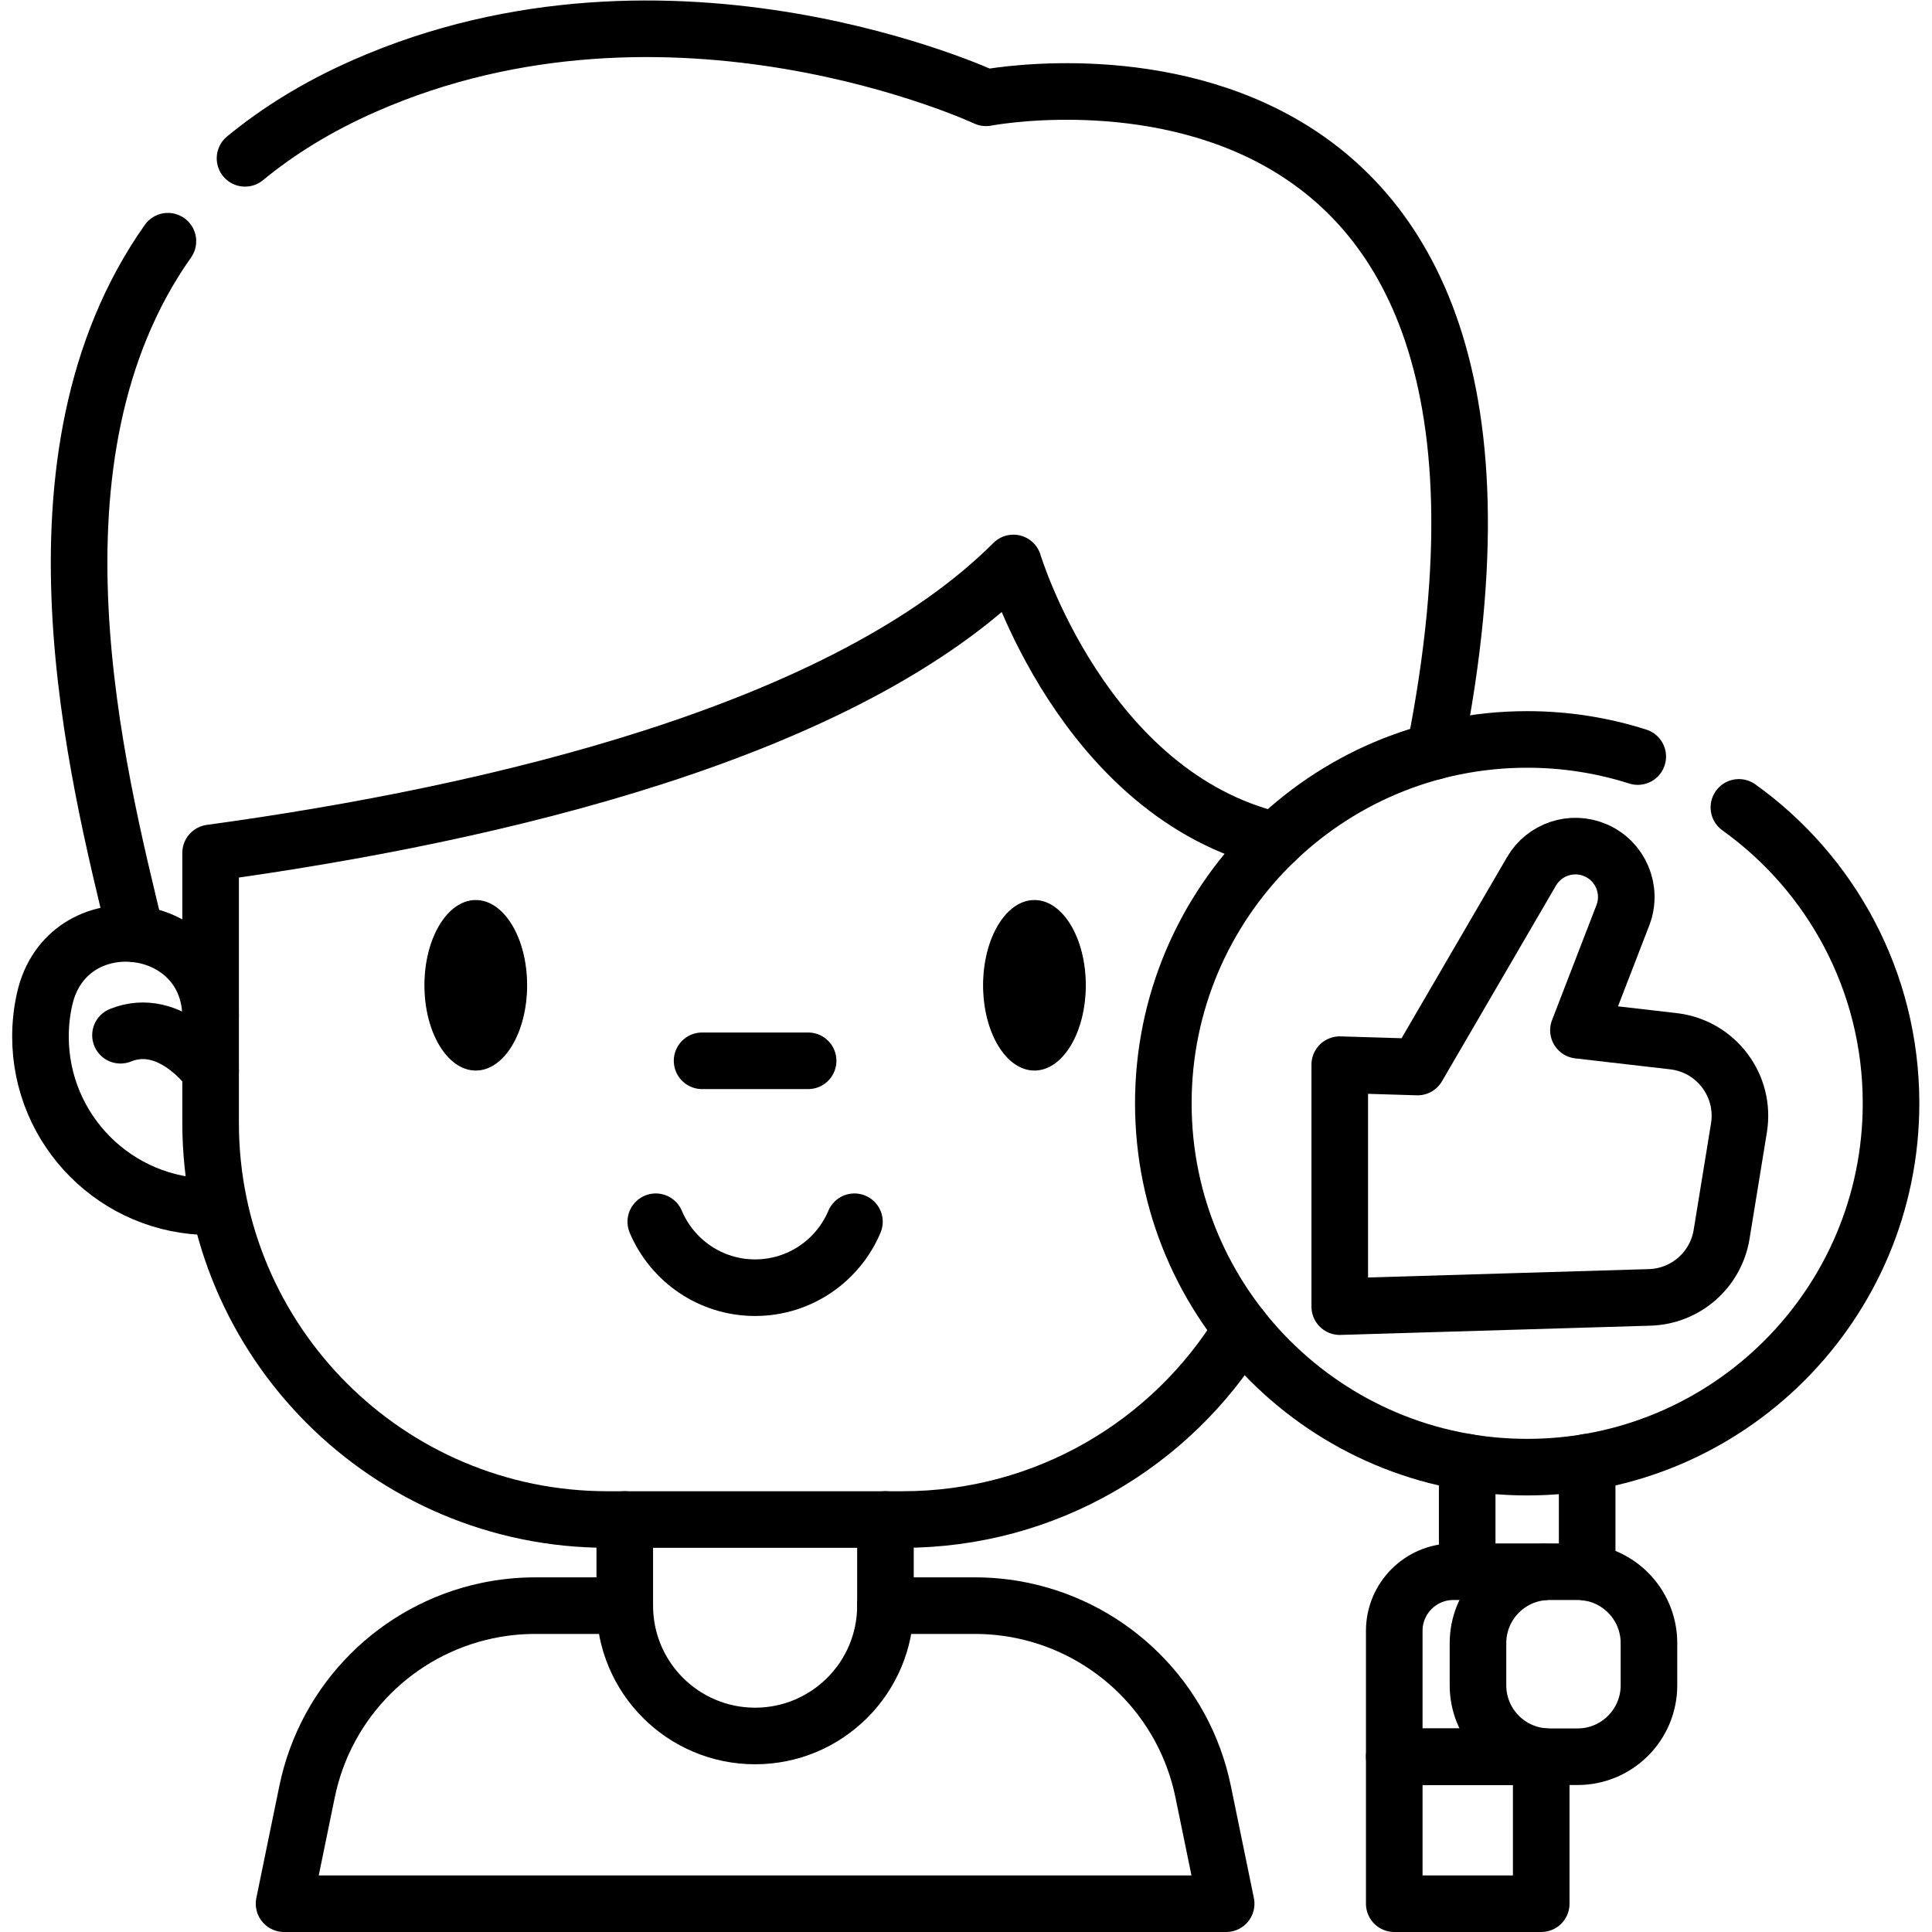 <?xml version="1.0" encoding="UTF-8" standalone="no"?>
<!-- Created with Inkscape (http://www.inkscape.org/) -->

<svg
   version="1.1"
   id="svg111"
   xml:space="preserve"
   width="682.667"
   height="682.667"
   viewBox="0 0 682.667 682.667"
   xmlns="http://www.w3.org/2000/svg"
   xmlns:svg="http://www.w3.org/2000/svg"><defs
     id="defs115"><clipPath
       clipPathUnits="userSpaceOnUse"
       id="clipPath125"><path
         d="M 0,512 H 512 V 0 H 0 Z"
         id="path123" /></clipPath></defs><g
     id="g117"
     transform="matrix(1.333,0,0,-1.333,0,682.667)"><g
       id="g119"><g
         id="g121"
         clip-path="url(#clipPath125)"><g
           id="g127"
           transform="translate(55.831,192.248)"><path
             d="m 0,0 v 0 c -24.91,0 -45.103,20.193 -45.103,45.103 0,3.428 0.382,6.767 1.107,9.977 C -38.145,80.993 0,76.743 0,50.177"
             style="fill:none;stroke:#000000;stroke-width:15;stroke-linecap:butt;stroke-linejoin:round;stroke-miterlimit:10;stroke-dasharray:none;stroke-opacity:1"
             id="path129" /></g><g
           id="g131"
           transform="translate(139.602,250.952)"><path
             d="m 0,0 c 0,-12.413 -6.038,-22.476 -13.485,-22.476 -7.448,0 -13.486,10.063 -13.486,22.476 0,12.413 6.038,22.476 13.486,22.476 C -6.038,22.476 0,12.413 0,0"
             style="fill:#000000;fill-opacity:1;fill-rule:nonzero;stroke:none"
             id="path133" /></g><g
           id="g135"
           transform="translate(139.602,250.952)"><path
             d="m 0,0 c 0,-12.413 -6.038,-22.476 -13.485,-22.476 -7.448,0 -13.486,10.063 -13.486,22.476 0,12.413 6.038,22.476 13.486,22.476 C -6.038,22.476 0,12.413 0,0 Z"
             style="fill:none;stroke:#000000;stroke-width:0.25;stroke-linecap:butt;stroke-linejoin:miter;stroke-miterlimit:10;stroke-dasharray:none;stroke-opacity:1"
             id="path137" /></g><g
           id="g139"
           transform="translate(287.692,250.952)"><path
             d="m 0,0 c 0,-12.413 -6.038,-22.476 -13.485,-22.476 -7.449,0 -13.486,10.063 -13.486,22.476 0,12.413 6.037,22.476 13.486,22.476 C -6.038,22.476 0,12.413 0,0"
             style="fill:#000000;fill-opacity:1;fill-rule:nonzero;stroke:none"
             id="path141" /></g><g
           id="g143"
           transform="translate(287.692,250.952)"><path
             d="m 0,0 c 0,-12.413 -6.038,-22.476 -13.485,-22.476 -7.449,0 -13.486,10.063 -13.486,22.476 0,12.413 6.037,22.476 13.486,22.476 C -6.038,22.476 0,12.413 0,0 Z"
             style="fill:none;stroke:#000000;stroke-width:0.25;stroke-linecap:butt;stroke-linejoin:miter;stroke-miterlimit:10;stroke-dasharray:none;stroke-opacity:1"
             id="path145" /></g><g
           id="g147"
           transform="translate(234.712,109.34)"><path
             d="m 0,0 v -22.83 c 0,-19.081 -15.469,-34.55 -34.55,-34.55 -19.082,0 -34.551,15.469 -34.551,34.55 V 0"
             style="fill:none;stroke:#000000;stroke-width:15;stroke-linecap:round;stroke-linejoin:round;stroke-miterlimit:10;stroke-dasharray:none;stroke-opacity:1"
             id="path149" /></g><g
           id="g151"
           transform="translate(55.831,228.142)"><path
             d="M 0,0 C 0,0 -10.462,14.989 -23.894,9.57"
             style="fill:none;stroke:#000000;stroke-width:15;stroke-linecap:round;stroke-linejoin:round;stroke-miterlimit:10;stroke-dasharray:none;stroke-opacity:1"
             id="path153" /></g><g
           id="g155"
           transform="translate(186.107,230.937)"><path
             d="M 0,0 H 28.109"
             style="fill:none;stroke:#000000;stroke-width:15;stroke-linecap:round;stroke-linejoin:round;stroke-miterlimit:10;stroke-dasharray:none;stroke-opacity:1"
             id="path157" /></g><g
           id="g159"
           transform="translate(234.707,86.509)"><path
             d="m 0,0 h 23.734 c 4.377,0 8.67,-0.458 12.818,-1.341 23.619,-5.001 42.664,-23.567 47.675,-47.997 l 6.092,-29.67 h -249.728 l 6.092,29.67 c 5.011,24.43 24.046,42.996 47.665,47.997 4.148,0.883 8.441,1.341 12.828,1.341 h 23.734"
             style="fill:none;stroke:#000000;stroke-width:15;stroke-linecap:round;stroke-linejoin:round;stroke-miterlimit:10;stroke-dasharray:none;stroke-opacity:1"
             id="path161" /></g><g
           id="g163"
           transform="translate(338.114,289.331)"><path
             d="M 0,0 C -51.012,12.153 -69.485,73.571 -69.485,73.571 -114.021,29.035 -206.377,7.069 -282.288,-3.295 v -71.503 c 0,-58.091 47.104,-105.195 105.196,-105.195 h 78.27 c 38.069,0 71.408,20.22 89.871,50.503"
             style="fill:none;stroke:#000000;stroke-width:15;stroke-linecap:round;stroke-linejoin:round;stroke-miterlimit:10;stroke-dasharray:none;stroke-opacity:1"
             id="path165" /></g><g
           id="g167"
           transform="translate(64.95,470.16)"><path
             d="m 0,0 c 8.81,7.26 19.23,13.72 31.52,19.14 81.41,35.92 164.9,-3.1 164.9,-3.1 0,0 159.51,30.99 118.93,-173.23"
             style="fill:none;stroke:#000000;stroke-width:15;stroke-linecap:round;stroke-linejoin:round;stroke-miterlimit:10;stroke-dasharray:none;stroke-opacity:1"
             id="path169" /></g><g
           id="g171"
           transform="translate(36.02,264.56)"><path
             d="M 0,0 C -10.24,42.46 -31.92,126.4 8.49,183.63"
             style="fill:none;stroke:#000000;stroke-width:15;stroke-linecap:round;stroke-linejoin:round;stroke-miterlimit:10;stroke-dasharray:none;stroke-opacity:1"
             id="path173" /></g><g
           id="g175"
           transform="translate(460.94,298.11)"><path
             d="m 0,0 c 24.42,-17.48 40.329,-46.1 40.329,-78.44 0,-53.27 -43.18,-96.45 -96.449,-96.45 -53.271,0 -96.45,43.18 -96.45,96.45 0,53.27 43.179,96.45 96.45,96.45 10.22,0 20.069,-1.59 29.309,-4.54"
             style="fill:none;stroke:#000000;stroke-width:15;stroke-linecap:round;stroke-linejoin:round;stroke-miterlimit:10;stroke-dasharray:none;stroke-opacity:1"
             id="path177" /></g><path
           d="M 408.544,46.461 H 369.583 V 7.501 h 38.961 z"
           style="fill:none;stroke:#000000;stroke-width:15;stroke-linecap:round;stroke-linejoin:round;stroke-miterlimit:10;stroke-dasharray:none;stroke-opacity:1"
           id="path179" /><g
           id="g181"
           transform="translate(418.17,95.505)"><path
             d="m 0,0 h -32.908 c -8.659,0 -15.679,-7.02 -15.679,-15.678 V -49.044 H 0 c 10.455,0 18.931,8.476 18.931,18.931 v 11.182 C 18.931,-8.476 10.455,0 0,0 Z"
             style="fill:none;stroke:#000000;stroke-width:15;stroke-linecap:round;stroke-linejoin:round;stroke-miterlimit:10;stroke-dasharray:none;stroke-opacity:1"
             id="path183" /></g><g
           id="g185"
           transform="translate(409.161,46.527)"><path
             d="m 0,0 c -9.73,0.79 -17.382,8.93 -17.382,18.868 v 11.176 c 0,9.938 7.652,18.078 17.382,18.868"
             style="fill:none;stroke:#000000;stroke-width:15;stroke-linecap:round;stroke-linejoin:round;stroke-miterlimit:10;stroke-dasharray:none;stroke-opacity:1"
             id="path187" /></g><g
           id="g189"
           transform="translate(388.919,95.501)"><path
             d="M 0,0 V 29.025"
             style="fill:none;stroke:#000000;stroke-width:15;stroke-linecap:round;stroke-linejoin:round;stroke-miterlimit:10;stroke-dasharray:none;stroke-opacity:1"
             id="path191" /></g><g
           id="g193"
           transform="translate(420.72,95.325)"><path
             d="M 0,0 V 29.202"
             style="fill:none;stroke:#000000;stroke-width:15;stroke-linecap:round;stroke-linejoin:round;stroke-miterlimit:10;stroke-dasharray:none;stroke-opacity:1"
             id="path195" /></g><g
           id="g197"
           transform="translate(173.832,188.272)"><path
             d="m 0,0 c 4.33,-10.27 14.49,-17.48 26.33,-17.48 11.84,0 22,7.21 26.33,17.48"
             style="fill:none;stroke:#000000;stroke-width:15;stroke-linecap:round;stroke-linejoin:round;stroke-miterlimit:10;stroke-dasharray:none;stroke-opacity:1"
             id="path199" /></g><g
           id="g201"
           transform="translate(375.755,229.285)"><path
             d="m 0,0 30.211,51.866 c 3.413,5.861 10.649,8.271 16.895,5.629 6.703,-2.836 9.943,-10.479 7.321,-17.267 L 42.654,9.745 67.833,6.84 C 79.117,5.538 87.026,-4.926 85.2,-16.137 L 80.602,-44.366 C 79.068,-53.777 71.078,-60.78 61.547,-61.064 l -82.163,-2.452 V 0.625 Z"
             style="fill:none;stroke:#000000;stroke-width:15;stroke-linecap:round;stroke-linejoin:round;stroke-miterlimit:10;stroke-dasharray:none;stroke-opacity:1"
             id="path203" /></g></g></g></g></svg>
